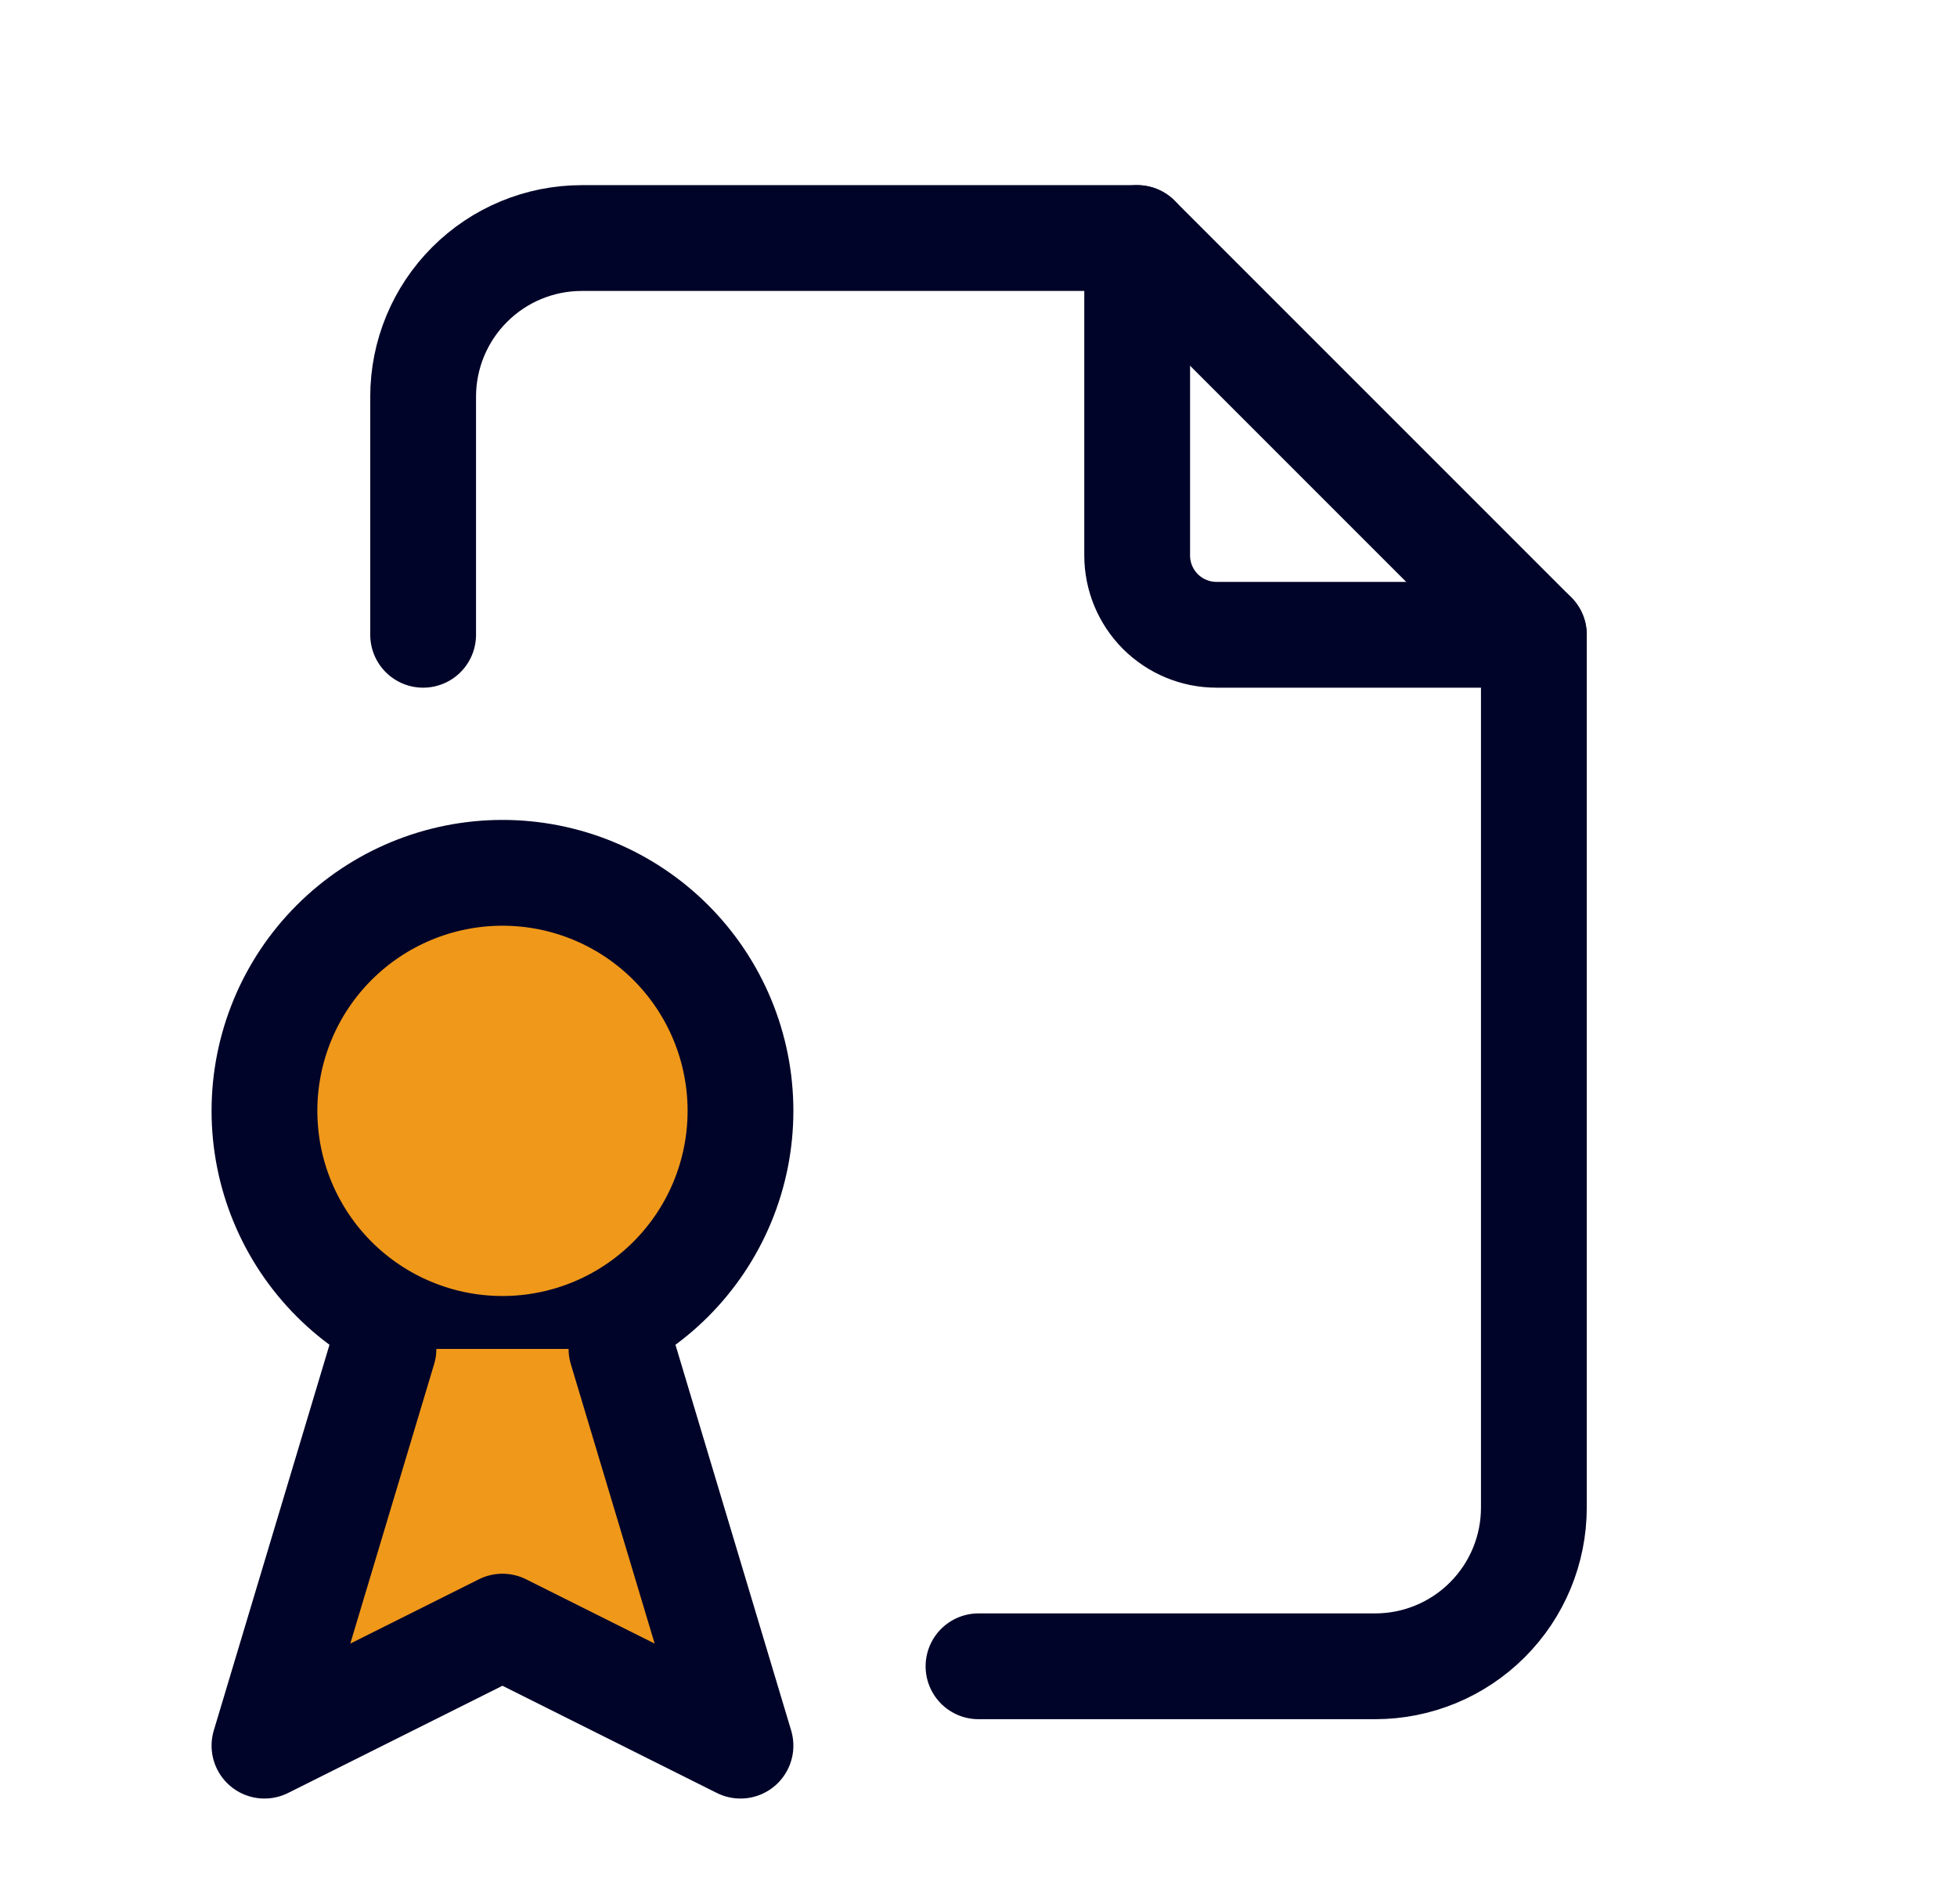 <svg width="37" height="36" viewBox="0 0 37 36" fill="none" xmlns="http://www.w3.org/2000/svg">
<g clip-path="url(#clip0_4486_686)">
<path d="M21.5 4.5V10.5C21.5 10.898 21.658 11.279 21.939 11.561C22.221 11.842 22.602 12 23 12H29" stroke="#000428" stroke-width="2" stroke-linecap="round" stroke-linejoin="round"/>
<path d="M8 12V7.5C8 6.704 8.316 5.941 8.879 5.379C9.441 4.816 10.204 4.5 11 4.5H21.5L29 12V28.5C29 29.296 28.684 30.059 28.121 30.621C27.559 31.184 26.796 31.5 26 31.5H18.5" stroke="#000428" stroke-width="2" stroke-linecap="round" stroke-linejoin="round"/>
<path d="M5 21C5 22.194 5.474 23.338 6.318 24.182C7.162 25.026 8.307 25.5 9.5 25.5C10.694 25.5 11.838 25.026 12.682 24.182C13.526 23.338 14 22.194 14 21C14 19.806 13.526 18.662 12.682 17.818C11.838 16.974 10.694 16.5 9.5 16.5C8.307 16.5 7.162 16.974 6.318 17.818C5.474 18.662 5 19.806 5 21Z" fill="#F09819" stroke="#000428" stroke-width="2" stroke-linecap="round" stroke-linejoin="round"/>
<path d="M7.25 25.5L5 33L9.5 30.75L14 33L11.75 25.5" fill="#F09819"/>
<path d="M7.25 25.5L5 33L9.5 30.75L14 33L11.75 25.5" stroke="#000428" stroke-width="2" stroke-linecap="round" stroke-linejoin="round"/>
</g>
<defs>
<clipPath id="clip0_4486_686">
<rect width="36" height="36" fill="white" transform="translate(0.5)"/>
</clipPath>
</defs>
</svg>
